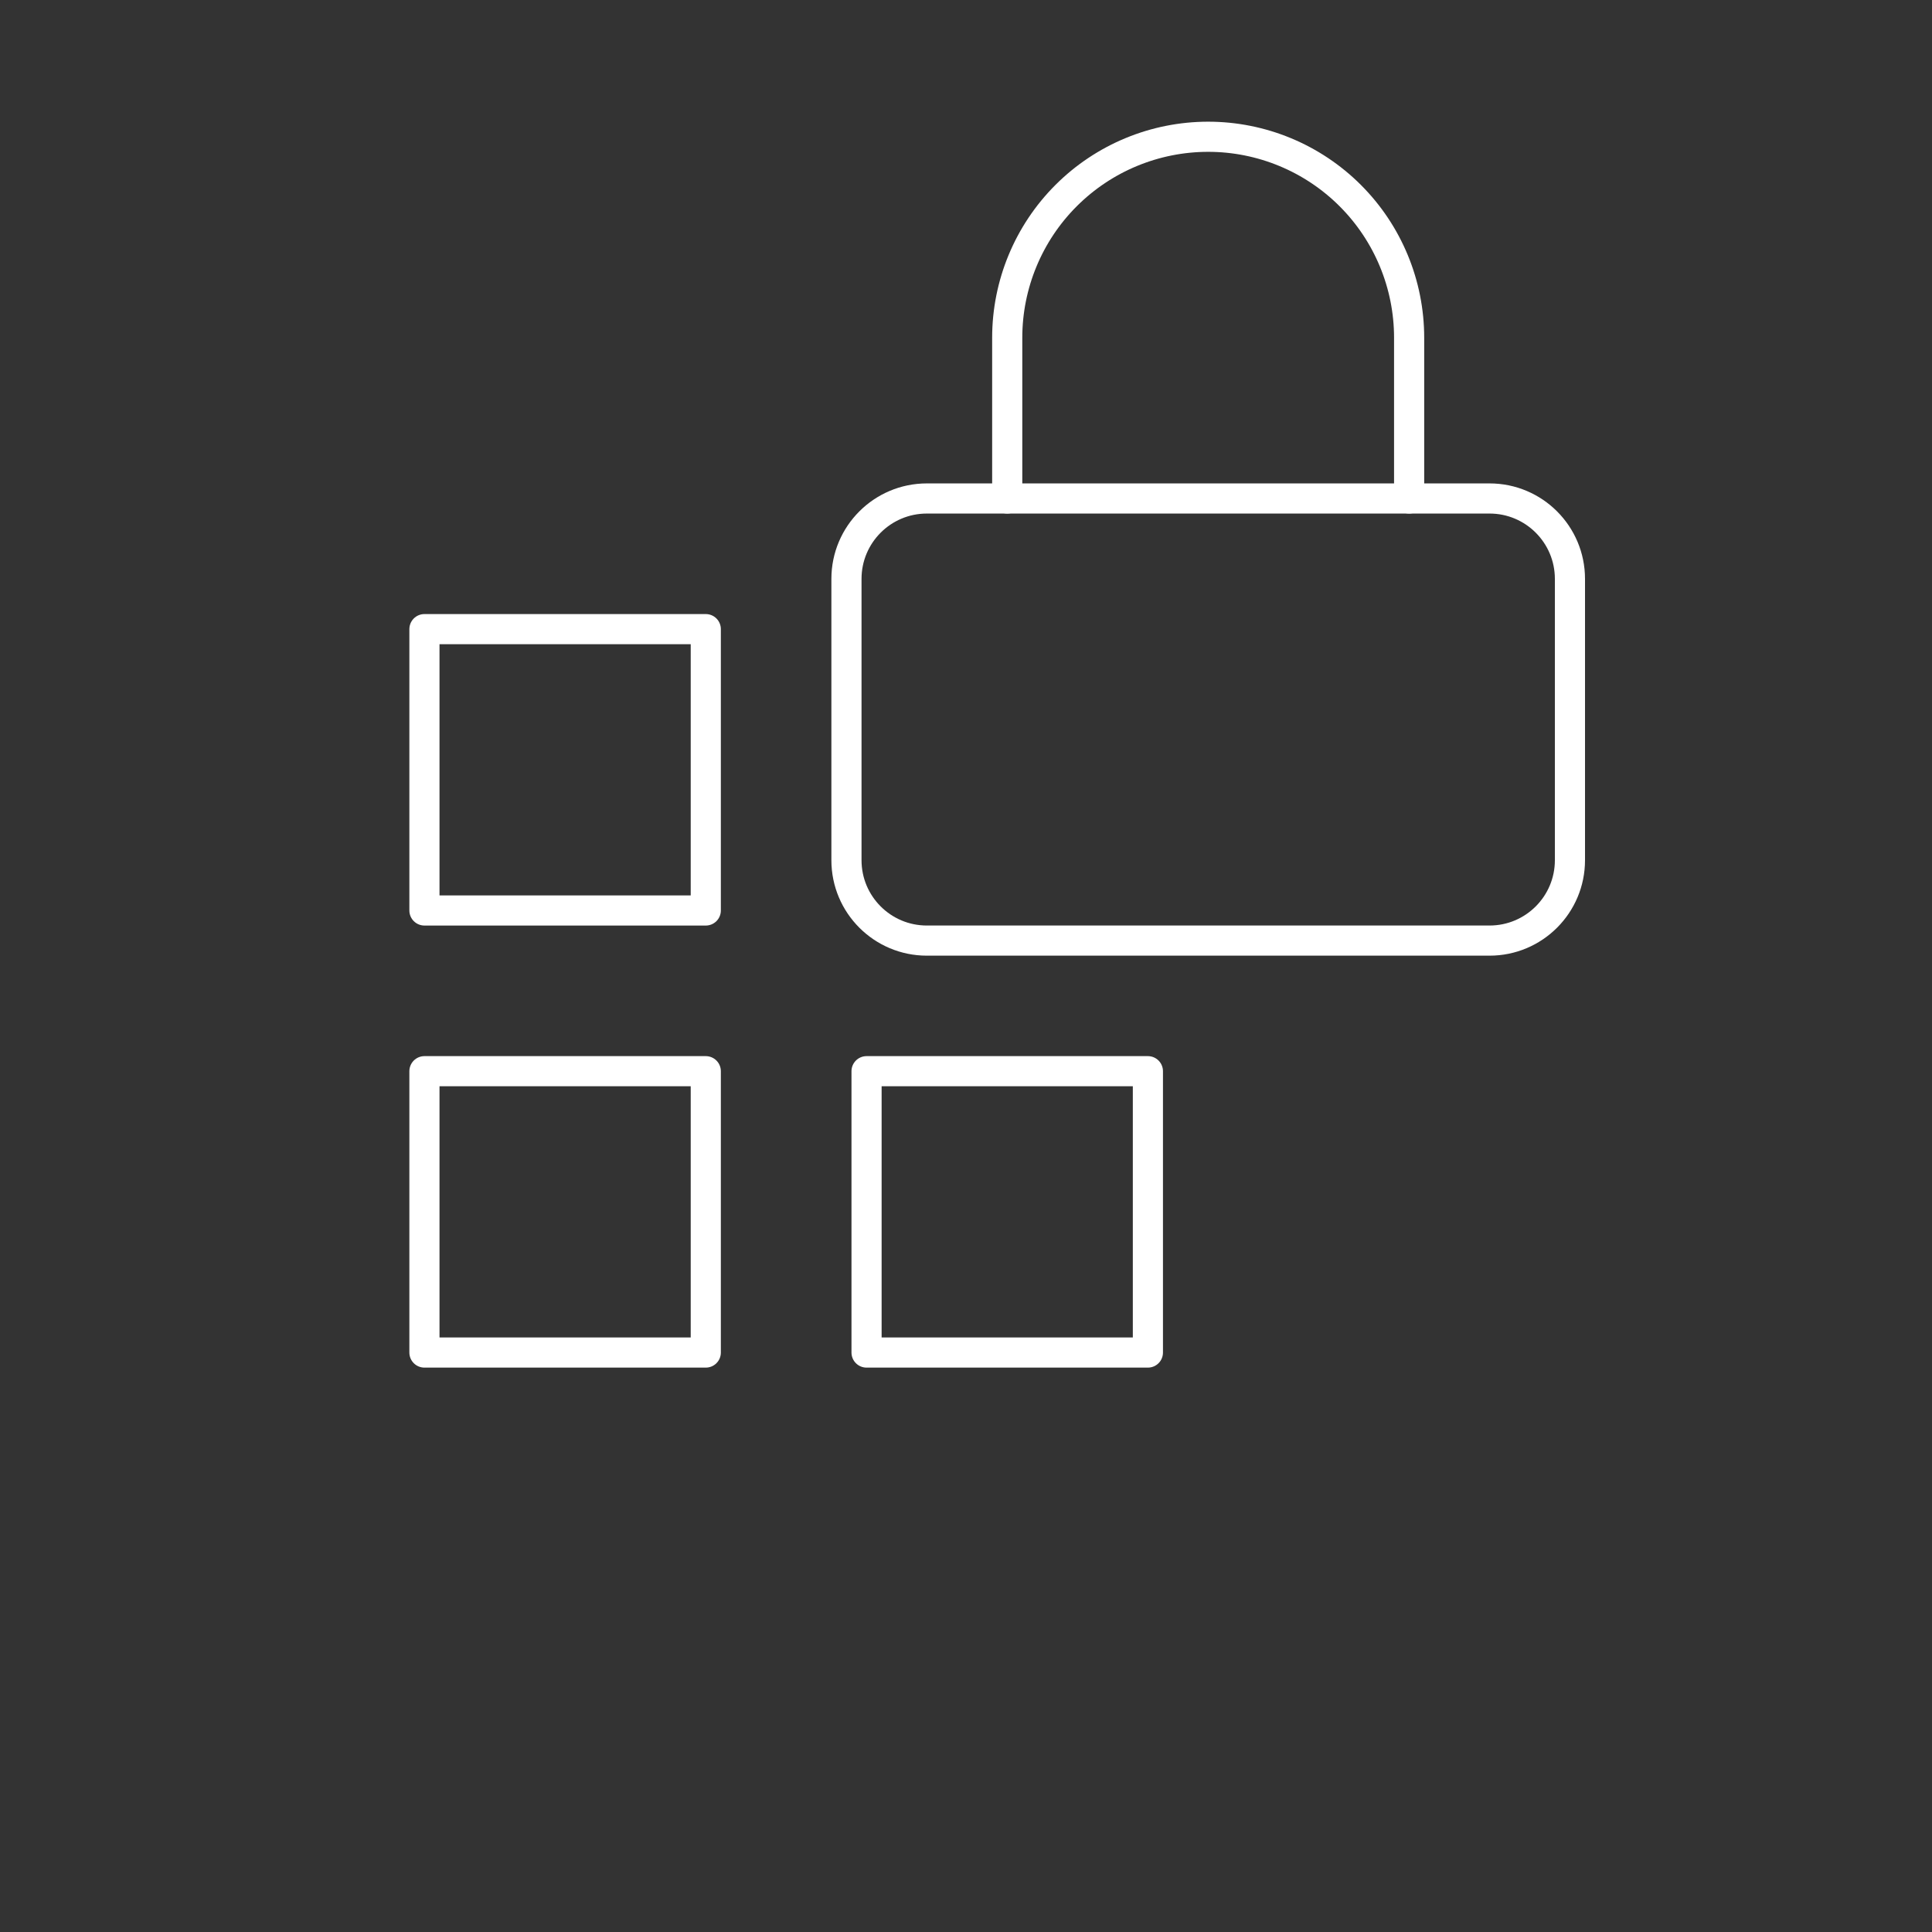 <?xml version="1.0" encoding="UTF-8"?>
<svg id="Layer_1" xmlns="http://www.w3.org/2000/svg" version="1.1" viewBox="0 0 80 80">
  <rect x="0" y="0" width="80" height="80" fill="#333333" stroke="none"/>
  <!-- Generator: Adobe Illustrator 29.5.1, SVG Export Plug-In . SVG Version: 2.1.0 Build 141)  -->
  <defs>
    <style>
      .st0 {
        fill: none;
        stroke: #fff;
        stroke-linecap: round;
        stroke-linejoin: round;
        stroke-width: 1.248px;
      }
    </style>
  </defs>
  <path class="st0" d="M29.225,26.051h-11.65v11.65h11.65v-11.65Z"/>
  <path class="st0" d="M47.532,44.356h-11.65v11.65h11.65v-11.65Z"/>
  <path class="st0" d="M29.225,44.356h-11.65v11.65h11.65v-11.65Z"/>
  <path class="st0" d="M61.679,20.641h-23.3c-1.838,0-3.329,1.49-3.329,3.329v11.65c0,1.838,1.49,3.328,3.329,3.328h23.3c1.838,0,3.329-1.49,3.329-3.328v-11.65c0-1.838-1.49-3.329-3.329-3.329Z"/>
  <path class="st0" d="M41.707,20.641v-6.657c0-2.207.877-4.324,2.437-5.884,1.561-1.561,3.677-2.437,5.884-2.437s4.324.877,5.884,2.437c1.561,1.561,2.437,3.677,2.437,5.884v6.657"/>
</svg>